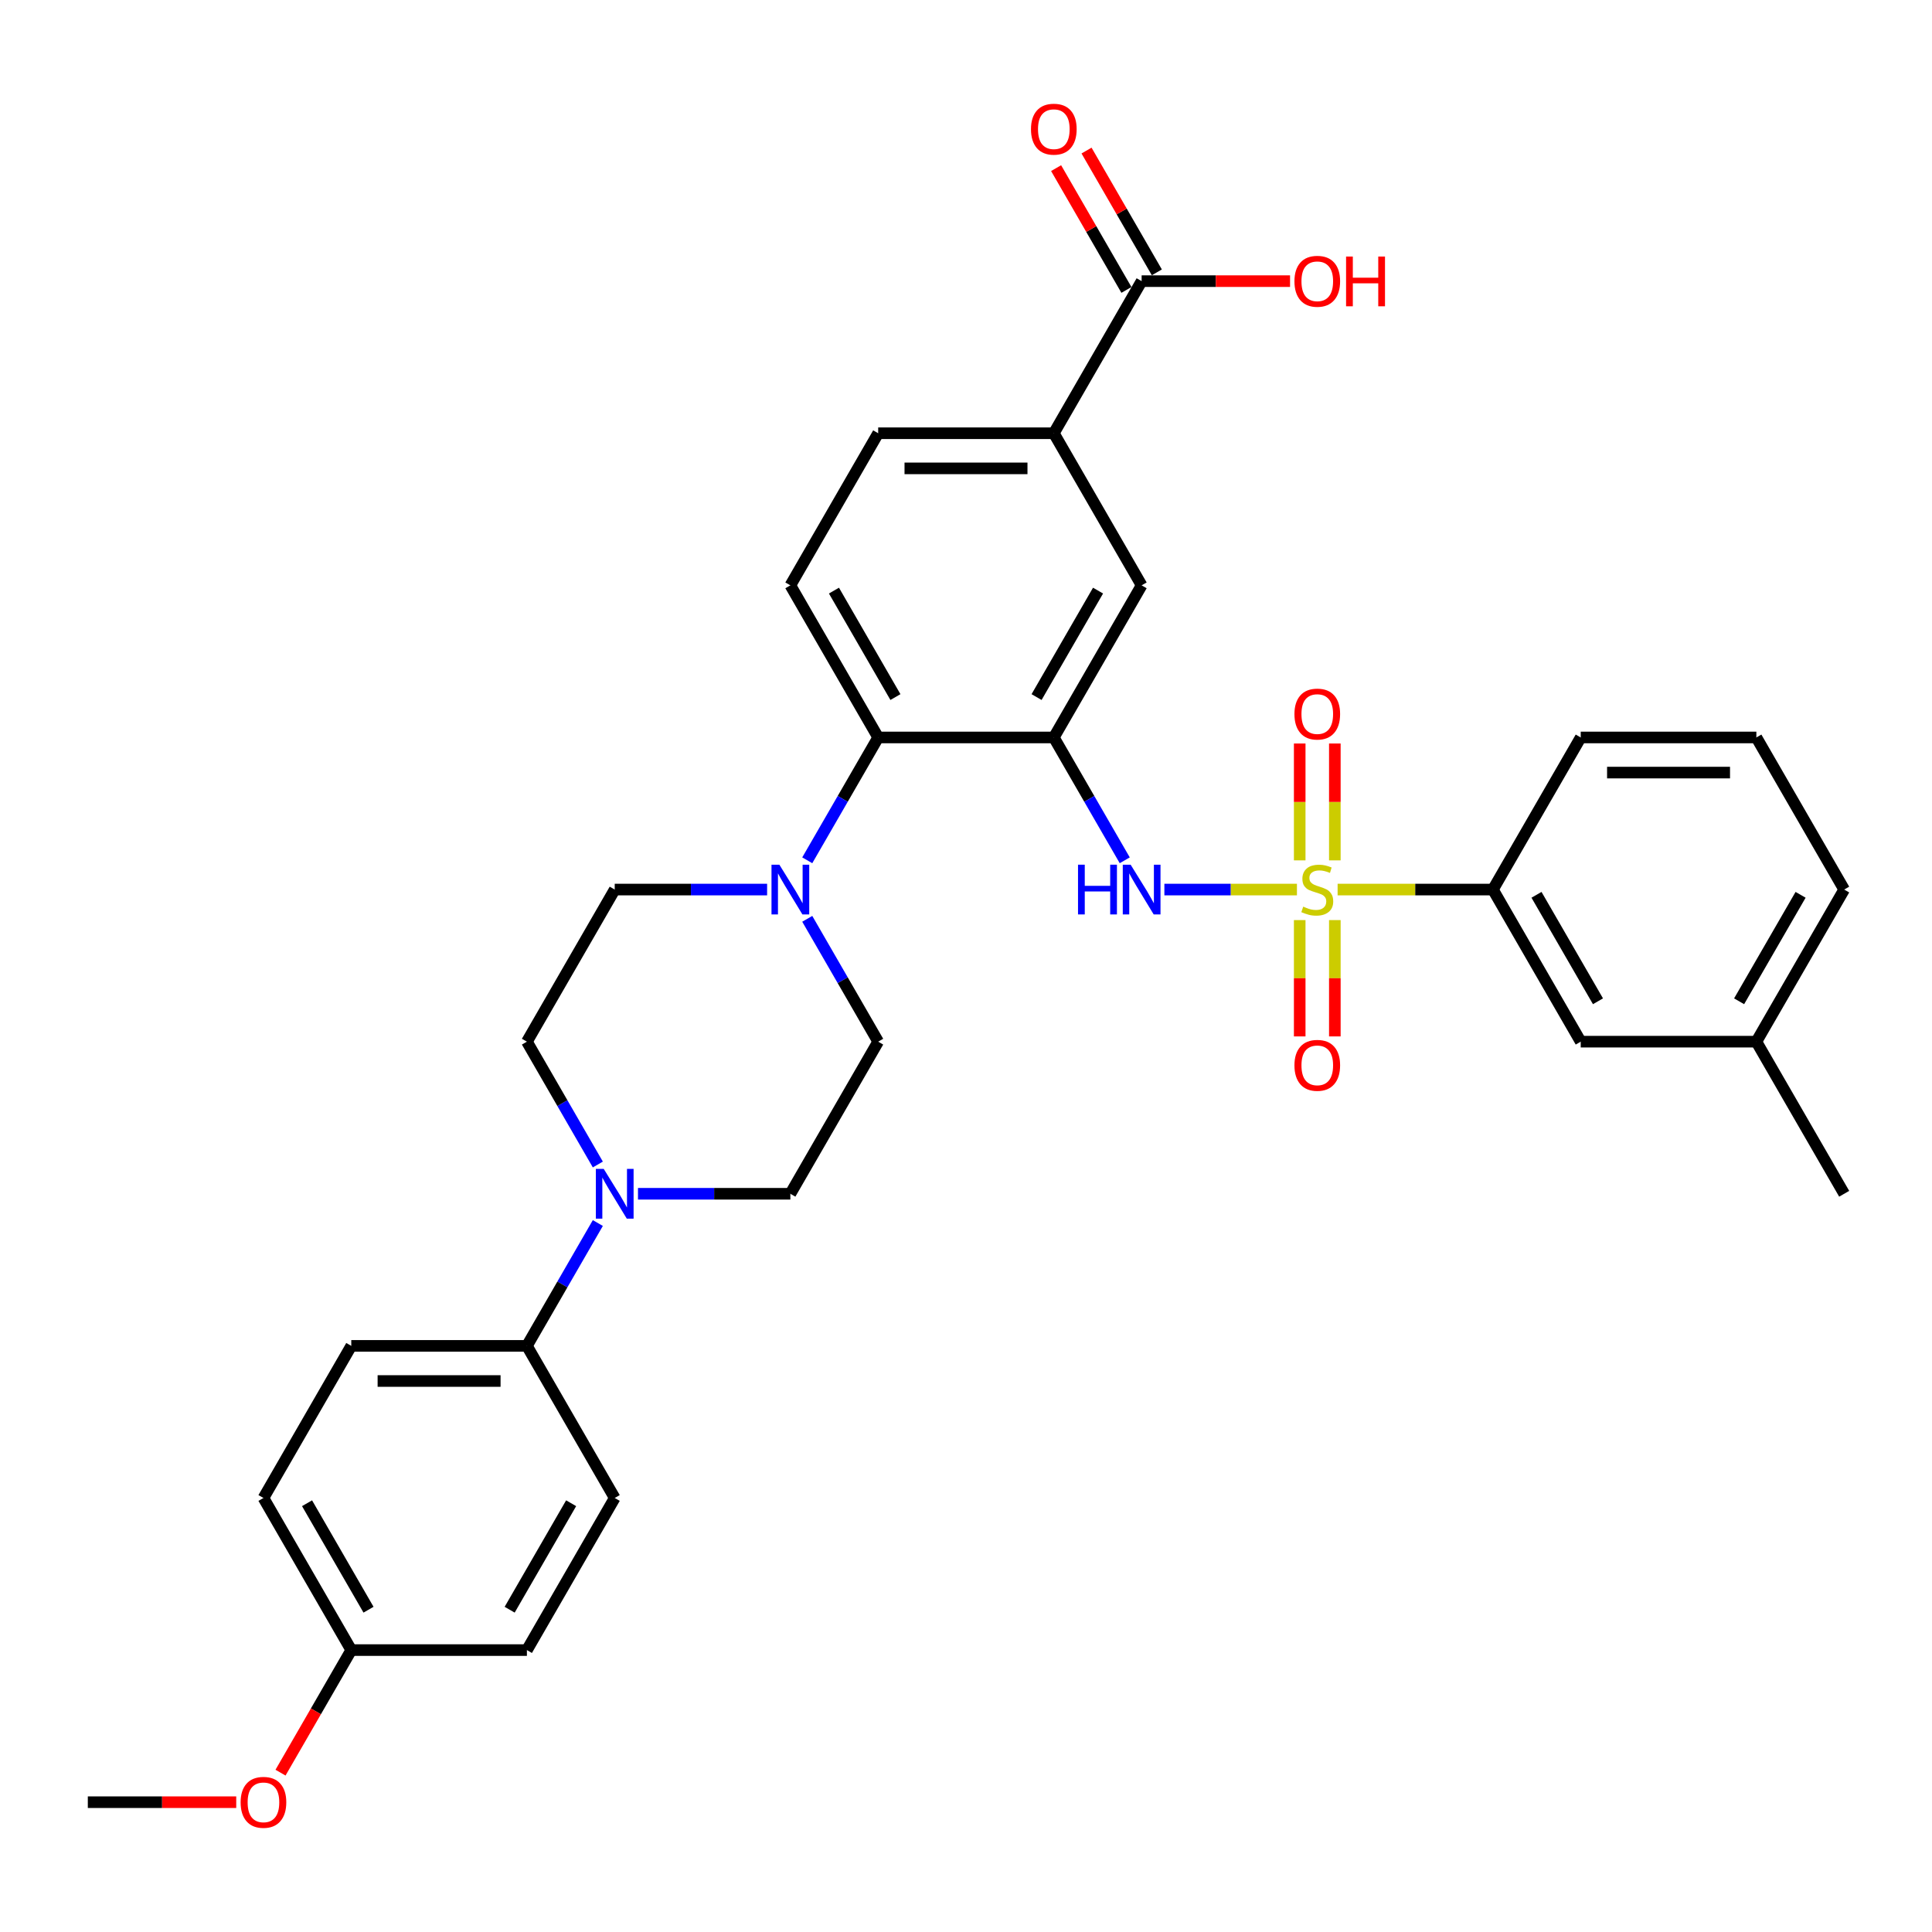 <?xml version='1.0' encoding='iso-8859-1'?>
<svg version='1.1' baseProfile='full'
              xmlns='http://www.w3.org/2000/svg'
                      xmlns:rdkit='http://www.rdkit.org/xml'
                      xmlns:xlink='http://www.w3.org/1999/xlink'
                  xml:space='preserve'
width='1000px' height='1000px' viewBox='0 0 1000 1000'>
<!-- END OF HEADER -->
<rect style='opacity:1.0;fill:#FFFFFF;stroke:none' width='1000' height='1000' x='0' y='0'> </rect>
<path class='bond-1' d='M 671.291,460.435 L 636.987,460.435' style='fill:none;fill-rule:evenodd;stroke:#CCCC00;stroke-width:6px;stroke-linecap:butt;stroke-linejoin:miter;stroke-opacity:1' />
<path class='bond-1' d='M 636.987,460.435 L 602.682,460.435' style='fill:none;fill-rule:evenodd;stroke:#0000FF;stroke-width:6px;stroke-linecap:butt;stroke-linejoin:miter;stroke-opacity:1' />
<path class='bond-5' d='M 692.345,460.435 L 732.536,460.435' style='fill:none;fill-rule:evenodd;stroke:#CCCC00;stroke-width:6px;stroke-linecap:butt;stroke-linejoin:miter;stroke-opacity:1' />
<path class='bond-5' d='M 732.536,460.435 L 772.727,460.435' style='fill:none;fill-rule:evenodd;stroke:#000000;stroke-width:6px;stroke-linecap:butt;stroke-linejoin:miter;stroke-opacity:1' />
<path class='bond-9' d='M 690.909,445.326 L 690.909,415.083' style='fill:none;fill-rule:evenodd;stroke:#CCCC00;stroke-width:6px;stroke-linecap:butt;stroke-linejoin:miter;stroke-opacity:1' />
<path class='bond-9' d='M 690.909,415.083 L 690.909,384.839' style='fill:none;fill-rule:evenodd;stroke:#FF0000;stroke-width:6px;stroke-linecap:butt;stroke-linejoin:miter;stroke-opacity:1' />
<path class='bond-9' d='M 672.727,445.326 L 672.727,415.083' style='fill:none;fill-rule:evenodd;stroke:#CCCC00;stroke-width:6px;stroke-linecap:butt;stroke-linejoin:miter;stroke-opacity:1' />
<path class='bond-9' d='M 672.727,415.083 L 672.727,384.839' style='fill:none;fill-rule:evenodd;stroke:#FF0000;stroke-width:6px;stroke-linecap:butt;stroke-linejoin:miter;stroke-opacity:1' />
<path class='bond-10' d='M 672.727,476.235 L 672.727,506.342' style='fill:none;fill-rule:evenodd;stroke:#CCCC00;stroke-width:6px;stroke-linecap:butt;stroke-linejoin:miter;stroke-opacity:1' />
<path class='bond-10' d='M 672.727,506.342 L 672.727,536.448' style='fill:none;fill-rule:evenodd;stroke:#FF0000;stroke-width:6px;stroke-linecap:butt;stroke-linejoin:miter;stroke-opacity:1' />
<path class='bond-10' d='M 690.909,476.235 L 690.909,506.342' style='fill:none;fill-rule:evenodd;stroke:#CCCC00;stroke-width:6px;stroke-linecap:butt;stroke-linejoin:miter;stroke-opacity:1' />
<path class='bond-10' d='M 690.909,506.342 L 690.909,536.448' style='fill:none;fill-rule:evenodd;stroke:#FF0000;stroke-width:6px;stroke-linecap:butt;stroke-linejoin:miter;stroke-opacity:1' />
<path class='bond-0' d='M 545.455,381.706 L 563.81,413.498' style='fill:none;fill-rule:evenodd;stroke:#000000;stroke-width:6px;stroke-linecap:butt;stroke-linejoin:miter;stroke-opacity:1' />
<path class='bond-0' d='M 563.81,413.498 L 582.165,445.29' style='fill:none;fill-rule:evenodd;stroke:#0000FF;stroke-width:6px;stroke-linecap:butt;stroke-linejoin:miter;stroke-opacity:1' />
<path class='bond-2' d='M 545.455,381.706 L 454.545,381.706' style='fill:none;fill-rule:evenodd;stroke:#000000;stroke-width:6px;stroke-linecap:butt;stroke-linejoin:miter;stroke-opacity:1' />
<path class='bond-6' d='M 545.455,381.706 L 590.909,302.976' style='fill:none;fill-rule:evenodd;stroke:#000000;stroke-width:6px;stroke-linecap:butt;stroke-linejoin:miter;stroke-opacity:1' />
<path class='bond-6' d='M 536.527,360.805 L 568.345,305.695' style='fill:none;fill-rule:evenodd;stroke:#000000;stroke-width:6px;stroke-linecap:butt;stroke-linejoin:miter;stroke-opacity:1' />
<path class='bond-3' d='M 454.545,381.706 L 436.19,413.498' style='fill:none;fill-rule:evenodd;stroke:#000000;stroke-width:6px;stroke-linecap:butt;stroke-linejoin:miter;stroke-opacity:1' />
<path class='bond-3' d='M 436.19,413.498 L 417.835,445.29' style='fill:none;fill-rule:evenodd;stroke:#0000FF;stroke-width:6px;stroke-linecap:butt;stroke-linejoin:miter;stroke-opacity:1' />
<path class='bond-11' d='M 454.545,381.706 L 409.091,302.976' style='fill:none;fill-rule:evenodd;stroke:#000000;stroke-width:6px;stroke-linecap:butt;stroke-linejoin:miter;stroke-opacity:1' />
<path class='bond-11' d='M 463.473,360.805 L 431.655,305.695' style='fill:none;fill-rule:evenodd;stroke:#000000;stroke-width:6px;stroke-linecap:butt;stroke-linejoin:miter;stroke-opacity:1' />
<path class='bond-13' d='M 397.055,460.435 L 357.618,460.435' style='fill:none;fill-rule:evenodd;stroke:#0000FF;stroke-width:6px;stroke-linecap:butt;stroke-linejoin:miter;stroke-opacity:1' />
<path class='bond-13' d='M 357.618,460.435 L 318.182,460.435' style='fill:none;fill-rule:evenodd;stroke:#000000;stroke-width:6px;stroke-linecap:butt;stroke-linejoin:miter;stroke-opacity:1' />
<path class='bond-14' d='M 417.835,475.581 L 436.19,507.373' style='fill:none;fill-rule:evenodd;stroke:#0000FF;stroke-width:6px;stroke-linecap:butt;stroke-linejoin:miter;stroke-opacity:1' />
<path class='bond-14' d='M 436.19,507.373 L 454.545,539.165' style='fill:none;fill-rule:evenodd;stroke:#000000;stroke-width:6px;stroke-linecap:butt;stroke-linejoin:miter;stroke-opacity:1' />
<path class='bond-4' d='M 330.218,617.894 L 369.655,617.894' style='fill:none;fill-rule:evenodd;stroke:#0000FF;stroke-width:6px;stroke-linecap:butt;stroke-linejoin:miter;stroke-opacity:1' />
<path class='bond-4' d='M 369.655,617.894 L 409.091,617.894' style='fill:none;fill-rule:evenodd;stroke:#000000;stroke-width:6px;stroke-linecap:butt;stroke-linejoin:miter;stroke-opacity:1' />
<path class='bond-12' d='M 309.438,633.04 L 291.082,664.832' style='fill:none;fill-rule:evenodd;stroke:#0000FF;stroke-width:6px;stroke-linecap:butt;stroke-linejoin:miter;stroke-opacity:1' />
<path class='bond-12' d='M 291.082,664.832 L 272.727,696.624' style='fill:none;fill-rule:evenodd;stroke:#000000;stroke-width:6px;stroke-linecap:butt;stroke-linejoin:miter;stroke-opacity:1' />
<path class='bond-35' d='M 309.438,602.749 L 291.082,570.957' style='fill:none;fill-rule:evenodd;stroke:#0000FF;stroke-width:6px;stroke-linecap:butt;stroke-linejoin:miter;stroke-opacity:1' />
<path class='bond-35' d='M 291.082,570.957 L 272.727,539.165' style='fill:none;fill-rule:evenodd;stroke:#000000;stroke-width:6px;stroke-linecap:butt;stroke-linejoin:miter;stroke-opacity:1' />
<path class='bond-18' d='M 772.727,460.435 L 818.182,539.165' style='fill:none;fill-rule:evenodd;stroke:#000000;stroke-width:6px;stroke-linecap:butt;stroke-linejoin:miter;stroke-opacity:1' />
<path class='bond-18' d='M 795.291,463.154 L 827.11,518.264' style='fill:none;fill-rule:evenodd;stroke:#000000;stroke-width:6px;stroke-linecap:butt;stroke-linejoin:miter;stroke-opacity:1' />
<path class='bond-28' d='M 772.727,460.435 L 818.182,381.706' style='fill:none;fill-rule:evenodd;stroke:#000000;stroke-width:6px;stroke-linecap:butt;stroke-linejoin:miter;stroke-opacity:1' />
<path class='bond-8' d='M 590.909,302.976 L 545.455,224.246' style='fill:none;fill-rule:evenodd;stroke:#000000;stroke-width:6px;stroke-linecap:butt;stroke-linejoin:miter;stroke-opacity:1' />
<path class='bond-7' d='M 590.909,145.517 L 545.455,224.246' style='fill:none;fill-rule:evenodd;stroke:#000000;stroke-width:6px;stroke-linecap:butt;stroke-linejoin:miter;stroke-opacity:1' />
<path class='bond-19' d='M 598.782,140.971 L 580.584,109.452' style='fill:none;fill-rule:evenodd;stroke:#000000;stroke-width:6px;stroke-linecap:butt;stroke-linejoin:miter;stroke-opacity:1' />
<path class='bond-19' d='M 580.584,109.452 L 562.387,77.933' style='fill:none;fill-rule:evenodd;stroke:#FF0000;stroke-width:6px;stroke-linecap:butt;stroke-linejoin:miter;stroke-opacity:1' />
<path class='bond-19' d='M 583.036,150.062 L 564.838,118.543' style='fill:none;fill-rule:evenodd;stroke:#000000;stroke-width:6px;stroke-linecap:butt;stroke-linejoin:miter;stroke-opacity:1' />
<path class='bond-19' d='M 564.838,118.543 L 546.641,87.024' style='fill:none;fill-rule:evenodd;stroke:#FF0000;stroke-width:6px;stroke-linecap:butt;stroke-linejoin:miter;stroke-opacity:1' />
<path class='bond-22' d='M 590.909,145.517 L 629.318,145.517' style='fill:none;fill-rule:evenodd;stroke:#000000;stroke-width:6px;stroke-linecap:butt;stroke-linejoin:miter;stroke-opacity:1' />
<path class='bond-22' d='M 629.318,145.517 L 667.727,145.517' style='fill:none;fill-rule:evenodd;stroke:#FF0000;stroke-width:6px;stroke-linecap:butt;stroke-linejoin:miter;stroke-opacity:1' />
<path class='bond-17' d='M 545.455,224.246 L 454.545,224.246' style='fill:none;fill-rule:evenodd;stroke:#000000;stroke-width:6px;stroke-linecap:butt;stroke-linejoin:miter;stroke-opacity:1' />
<path class='bond-17' d='M 531.818,242.428 L 468.182,242.428' style='fill:none;fill-rule:evenodd;stroke:#000000;stroke-width:6px;stroke-linecap:butt;stroke-linejoin:miter;stroke-opacity:1' />
<path class='bond-34' d='M 409.091,302.976 L 454.545,224.246' style='fill:none;fill-rule:evenodd;stroke:#000000;stroke-width:6px;stroke-linecap:butt;stroke-linejoin:miter;stroke-opacity:1' />
<path class='bond-20' d='M 272.727,696.624 L 181.818,696.624' style='fill:none;fill-rule:evenodd;stroke:#000000;stroke-width:6px;stroke-linecap:butt;stroke-linejoin:miter;stroke-opacity:1' />
<path class='bond-20' d='M 259.091,714.806 L 195.455,714.806' style='fill:none;fill-rule:evenodd;stroke:#000000;stroke-width:6px;stroke-linecap:butt;stroke-linejoin:miter;stroke-opacity:1' />
<path class='bond-21' d='M 272.727,696.624 L 318.182,775.354' style='fill:none;fill-rule:evenodd;stroke:#000000;stroke-width:6px;stroke-linecap:butt;stroke-linejoin:miter;stroke-opacity:1' />
<path class='bond-15' d='M 318.182,460.435 L 272.727,539.165' style='fill:none;fill-rule:evenodd;stroke:#000000;stroke-width:6px;stroke-linecap:butt;stroke-linejoin:miter;stroke-opacity:1' />
<path class='bond-16' d='M 454.545,539.165 L 409.091,617.894' style='fill:none;fill-rule:evenodd;stroke:#000000;stroke-width:6px;stroke-linecap:butt;stroke-linejoin:miter;stroke-opacity:1' />
<path class='bond-24' d='M 818.182,539.165 L 909.091,539.165' style='fill:none;fill-rule:evenodd;stroke:#000000;stroke-width:6px;stroke-linecap:butt;stroke-linejoin:miter;stroke-opacity:1' />
<path class='bond-25' d='M 181.818,696.624 L 136.364,775.354' style='fill:none;fill-rule:evenodd;stroke:#000000;stroke-width:6px;stroke-linecap:butt;stroke-linejoin:miter;stroke-opacity:1' />
<path class='bond-26' d='M 318.182,775.354 L 272.727,854.083' style='fill:none;fill-rule:evenodd;stroke:#000000;stroke-width:6px;stroke-linecap:butt;stroke-linejoin:miter;stroke-opacity:1' />
<path class='bond-26' d='M 295.618,778.072 L 263.8,833.183' style='fill:none;fill-rule:evenodd;stroke:#000000;stroke-width:6px;stroke-linecap:butt;stroke-linejoin:miter;stroke-opacity:1' />
<path class='bond-23' d='M 181.818,854.083 L 272.727,854.083' style='fill:none;fill-rule:evenodd;stroke:#000000;stroke-width:6px;stroke-linecap:butt;stroke-linejoin:miter;stroke-opacity:1' />
<path class='bond-27' d='M 181.818,854.083 L 163.505,885.802' style='fill:none;fill-rule:evenodd;stroke:#000000;stroke-width:6px;stroke-linecap:butt;stroke-linejoin:miter;stroke-opacity:1' />
<path class='bond-27' d='M 163.505,885.802 L 145.192,917.522' style='fill:none;fill-rule:evenodd;stroke:#FF0000;stroke-width:6px;stroke-linecap:butt;stroke-linejoin:miter;stroke-opacity:1' />
<path class='bond-36' d='M 181.818,854.083 L 136.364,775.354' style='fill:none;fill-rule:evenodd;stroke:#000000;stroke-width:6px;stroke-linecap:butt;stroke-linejoin:miter;stroke-opacity:1' />
<path class='bond-36' d='M 190.746,833.183 L 158.928,778.072' style='fill:none;fill-rule:evenodd;stroke:#000000;stroke-width:6px;stroke-linecap:butt;stroke-linejoin:miter;stroke-opacity:1' />
<path class='bond-31' d='M 909.091,539.165 L 954.545,617.894' style='fill:none;fill-rule:evenodd;stroke:#000000;stroke-width:6px;stroke-linecap:butt;stroke-linejoin:miter;stroke-opacity:1' />
<path class='bond-33' d='M 909.091,539.165 L 954.545,460.435' style='fill:none;fill-rule:evenodd;stroke:#000000;stroke-width:6px;stroke-linecap:butt;stroke-linejoin:miter;stroke-opacity:1' />
<path class='bond-33' d='M 900.163,518.264 L 931.981,463.154' style='fill:none;fill-rule:evenodd;stroke:#000000;stroke-width:6px;stroke-linecap:butt;stroke-linejoin:miter;stroke-opacity:1' />
<path class='bond-32' d='M 122.273,932.813 L 83.864,932.813' style='fill:none;fill-rule:evenodd;stroke:#FF0000;stroke-width:6px;stroke-linecap:butt;stroke-linejoin:miter;stroke-opacity:1' />
<path class='bond-32' d='M 83.864,932.813 L 45.455,932.813' style='fill:none;fill-rule:evenodd;stroke:#000000;stroke-width:6px;stroke-linecap:butt;stroke-linejoin:miter;stroke-opacity:1' />
<path class='bond-29' d='M 818.182,381.706 L 909.091,381.706' style='fill:none;fill-rule:evenodd;stroke:#000000;stroke-width:6px;stroke-linecap:butt;stroke-linejoin:miter;stroke-opacity:1' />
<path class='bond-29' d='M 831.818,399.887 L 895.455,399.887' style='fill:none;fill-rule:evenodd;stroke:#000000;stroke-width:6px;stroke-linecap:butt;stroke-linejoin:miter;stroke-opacity:1' />
<path class='bond-30' d='M 909.091,381.706 L 954.545,460.435' style='fill:none;fill-rule:evenodd;stroke:#000000;stroke-width:6px;stroke-linecap:butt;stroke-linejoin:miter;stroke-opacity:1' />
<path  class='atom-0' d='M 674.545 469.272
Q 674.836 469.381, 676.036 469.89
Q 677.236 470.399, 678.545 470.726
Q 679.891 471.017, 681.2 471.017
Q 683.636 471.017, 685.055 469.853
Q 686.473 468.653, 686.473 466.581
Q 686.473 465.162, 685.745 464.29
Q 685.055 463.417, 683.964 462.944
Q 682.873 462.472, 681.055 461.926
Q 678.764 461.235, 677.382 460.581
Q 676.036 459.926, 675.055 458.544
Q 674.109 457.162, 674.109 454.835
Q 674.109 451.599, 676.291 449.599
Q 678.509 447.599, 682.873 447.599
Q 685.855 447.599, 689.236 449.017
L 688.4 451.817
Q 685.309 450.544, 682.982 450.544
Q 680.473 450.544, 679.091 451.599
Q 677.709 452.617, 677.745 454.399
Q 677.745 455.781, 678.436 456.617
Q 679.164 457.453, 680.182 457.926
Q 681.236 458.399, 682.982 458.944
Q 685.309 459.672, 686.691 460.399
Q 688.073 461.126, 689.055 462.617
Q 690.073 464.072, 690.073 466.581
Q 690.073 470.144, 687.673 472.072
Q 685.309 473.962, 681.345 473.962
Q 679.055 473.962, 677.309 473.453
Q 675.6 472.981, 673.564 472.144
L 674.545 469.272
' fill='#CCCC00'/>
<path  class='atom-2' d='M 557.982 447.562
L 561.473 447.562
L 561.473 458.508
L 574.636 458.508
L 574.636 447.562
L 578.127 447.562
L 578.127 473.308
L 574.636 473.308
L 574.636 461.417
L 561.473 461.417
L 561.473 473.308
L 557.982 473.308
L 557.982 447.562
' fill='#0000FF'/>
<path  class='atom-2' d='M 585.218 447.562
L 593.655 461.199
Q 594.491 462.544, 595.836 464.981
Q 597.182 467.417, 597.255 467.562
L 597.255 447.562
L 600.673 447.562
L 600.673 473.308
L 597.145 473.308
L 588.091 458.399
Q 587.036 456.653, 585.909 454.653
Q 584.818 452.653, 584.491 452.035
L 584.491 473.308
L 581.145 473.308
L 581.145 447.562
L 585.218 447.562
' fill='#0000FF'/>
<path  class='atom-4' d='M 403.4 447.562
L 411.836 461.199
Q 412.673 462.544, 414.018 464.981
Q 415.364 467.417, 415.436 467.562
L 415.436 447.562
L 418.855 447.562
L 418.855 473.308
L 415.327 473.308
L 406.273 458.399
Q 405.218 456.653, 404.091 454.653
Q 403 452.653, 402.673 452.035
L 402.673 473.308
L 399.327 473.308
L 399.327 447.562
L 403.4 447.562
' fill='#0000FF'/>
<path  class='atom-5' d='M 312.491 605.022
L 320.927 618.658
Q 321.764 620.003, 323.109 622.44
Q 324.455 624.876, 324.527 625.022
L 324.527 605.022
L 327.945 605.022
L 327.945 630.767
L 324.418 630.767
L 315.364 615.858
Q 314.309 614.113, 313.182 612.113
Q 312.091 610.113, 311.764 609.494
L 311.764 630.767
L 308.418 630.767
L 308.418 605.022
L 312.491 605.022
' fill='#0000FF'/>
<path  class='atom-10' d='M 670 369.599
Q 670 363.417, 673.055 359.962
Q 676.109 356.508, 681.818 356.508
Q 687.527 356.508, 690.582 359.962
Q 693.636 363.417, 693.636 369.599
Q 693.636 375.853, 690.545 379.417
Q 687.455 382.944, 681.818 382.944
Q 676.145 382.944, 673.055 379.417
Q 670 375.89, 670 369.599
M 681.818 380.035
Q 685.745 380.035, 687.855 377.417
Q 690 374.762, 690 369.599
Q 690 364.544, 687.855 361.999
Q 685.745 359.417, 681.818 359.417
Q 677.891 359.417, 675.745 361.962
Q 673.636 364.508, 673.636 369.599
Q 673.636 374.799, 675.745 377.417
Q 677.891 380.035, 681.818 380.035
' fill='#FF0000'/>
<path  class='atom-11' d='M 670 551.417
Q 670 545.235, 673.055 541.781
Q 676.109 538.326, 681.818 538.326
Q 687.527 538.326, 690.582 541.781
Q 693.636 545.235, 693.636 551.417
Q 693.636 557.672, 690.545 561.235
Q 687.455 564.762, 681.818 564.762
Q 676.145 564.762, 673.055 561.235
Q 670 557.708, 670 551.417
M 681.818 561.853
Q 685.745 561.853, 687.855 559.235
Q 690 556.581, 690 551.417
Q 690 546.362, 687.855 543.817
Q 685.745 541.235, 681.818 541.235
Q 677.891 541.235, 675.745 543.781
Q 673.636 546.326, 673.636 551.417
Q 673.636 556.617, 675.745 559.235
Q 677.891 561.853, 681.818 561.853
' fill='#FF0000'/>
<path  class='atom-20' d='M 533.636 66.86
Q 533.636 60.678, 536.691 57.224
Q 539.745 53.769, 545.455 53.769
Q 551.164 53.769, 554.218 57.224
Q 557.273 60.678, 557.273 66.86
Q 557.273 73.115, 554.182 76.678
Q 551.091 80.206, 545.455 80.206
Q 539.782 80.206, 536.691 76.678
Q 533.636 73.151, 533.636 66.86
M 545.455 77.296
Q 549.382 77.296, 551.491 74.678
Q 553.636 72.024, 553.636 66.86
Q 553.636 61.806, 551.491 59.26
Q 549.382 56.678, 545.455 56.678
Q 541.527 56.678, 539.382 59.224
Q 537.273 61.769, 537.273 66.86
Q 537.273 72.06, 539.382 74.678
Q 541.527 77.296, 545.455 77.296
' fill='#FF0000'/>
<path  class='atom-23' d='M 670 145.59
Q 670 139.408, 673.055 135.953
Q 676.109 132.499, 681.818 132.499
Q 687.527 132.499, 690.582 135.953
Q 693.636 139.408, 693.636 145.59
Q 693.636 151.844, 690.545 155.408
Q 687.455 158.935, 681.818 158.935
Q 676.145 158.935, 673.055 155.408
Q 670 151.881, 670 145.59
M 681.818 156.026
Q 685.745 156.026, 687.855 153.408
Q 690 150.753, 690 145.59
Q 690 140.535, 687.855 137.99
Q 685.745 135.408, 681.818 135.408
Q 677.891 135.408, 675.745 137.953
Q 673.636 140.499, 673.636 145.59
Q 673.636 150.79, 675.745 153.408
Q 677.891 156.026, 681.818 156.026
' fill='#FF0000'/>
<path  class='atom-23' d='M 696.727 132.79
L 700.218 132.79
L 700.218 143.735
L 713.382 143.735
L 713.382 132.79
L 716.873 132.79
L 716.873 158.535
L 713.382 158.535
L 713.382 146.644
L 700.218 146.644
L 700.218 158.535
L 696.727 158.535
L 696.727 132.79
' fill='#FF0000'/>
<path  class='atom-28' d='M 124.545 932.885
Q 124.545 926.704, 127.6 923.249
Q 130.655 919.795, 136.364 919.795
Q 142.073 919.795, 145.127 923.249
Q 148.182 926.704, 148.182 932.885
Q 148.182 939.14, 145.091 942.704
Q 142 946.231, 136.364 946.231
Q 130.691 946.231, 127.6 942.704
Q 124.545 939.176, 124.545 932.885
M 136.364 943.322
Q 140.291 943.322, 142.4 940.704
Q 144.545 938.049, 144.545 932.885
Q 144.545 927.831, 142.4 925.285
Q 140.291 922.704, 136.364 922.704
Q 132.436 922.704, 130.291 925.249
Q 128.182 927.795, 128.182 932.885
Q 128.182 938.085, 130.291 940.704
Q 132.436 943.322, 136.364 943.322
' fill='#FF0000'/>
</svg>
